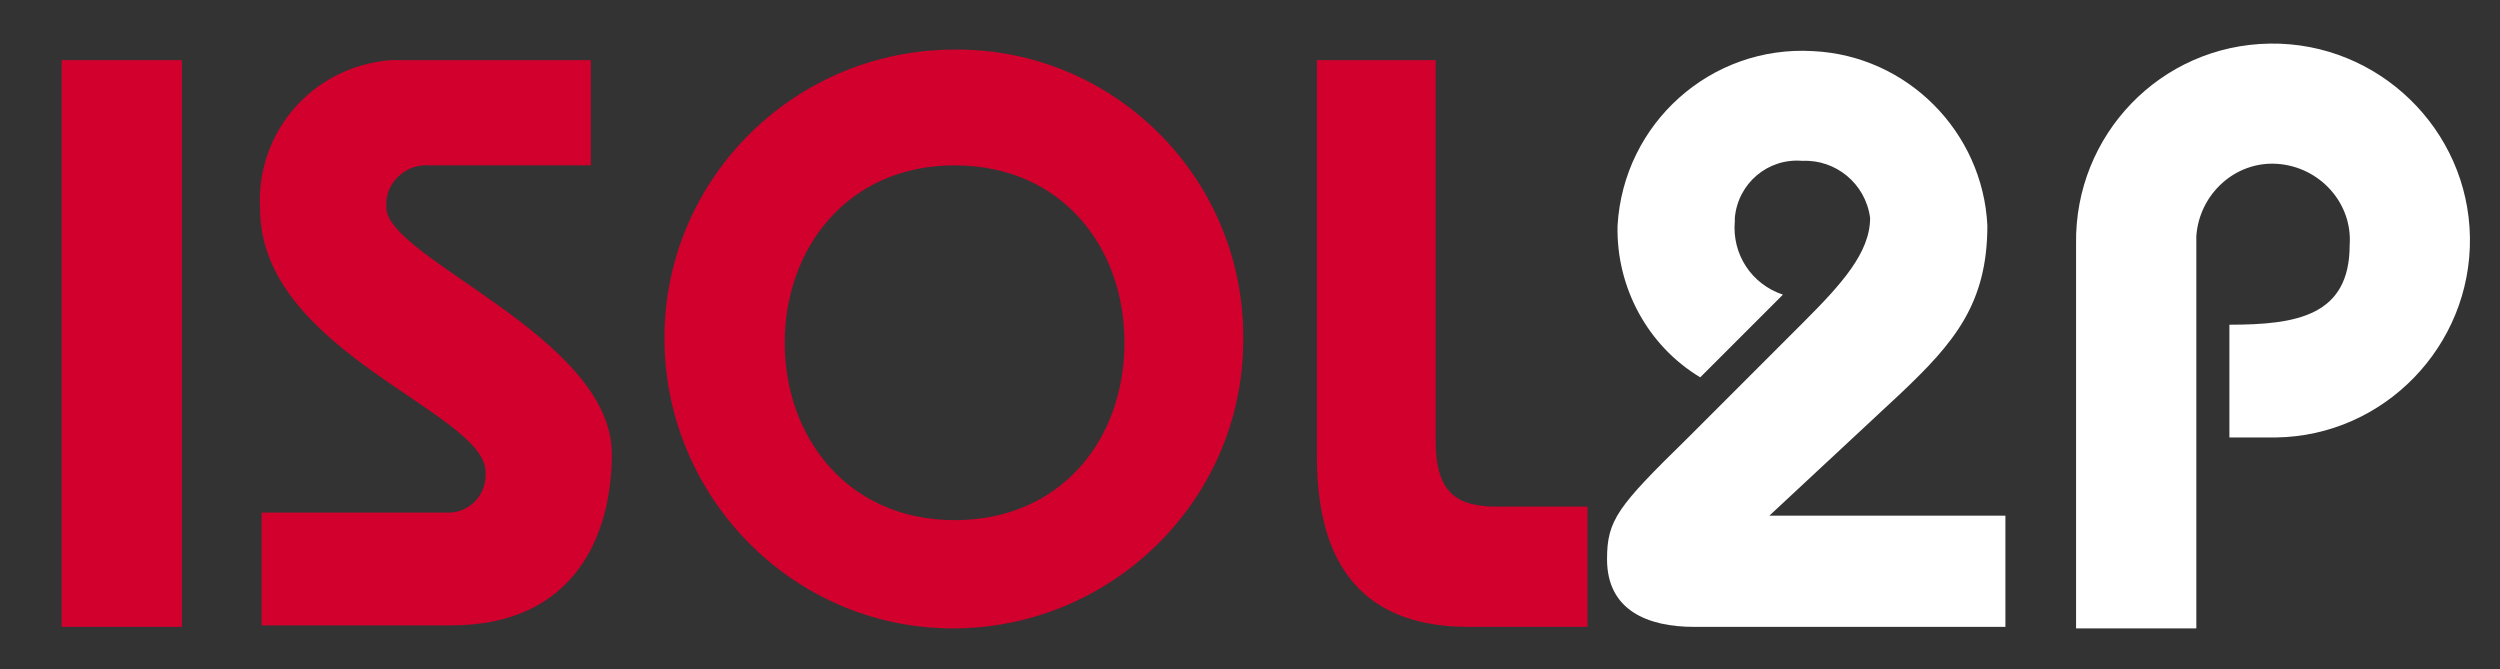 <?xml version="1.0" encoding="UTF-8"?>
<!-- Generator: Adobe Illustrator 27.0.1, SVG Export Plug-In . SVG Version: 6.00 Build 0)  -->
<svg xmlns="http://www.w3.org/2000/svg" xmlns:xlink="http://www.w3.org/1999/xlink" version="1.1" id="Calque_1" x="0px" y="0px" viewBox="0 0 166.3 44.5" style="enable-background:new 0 0 166.3 44.5;" xml:space="preserve">
<rect x="0" y="0" width="166.3" height="44.5" fill="#333333" stroke="none"/>
<style type="text/css">
	.st0{fill:#D1002D;}
	.st1{fill:#FFFFFF;}
</style>
<g id="Groupe_612" transform="translate(0 0)">
	<g>
		<g id="Groupe_611" transform="translate(0 0)">
			<rect id="Rectangle_107" x="4.1" y="4" class="st0" width="8" height="37.7"></rect>
			<path id="Tracé_242" class="st0" d="M39.3,11H28.5c-1.4-0.1-2.7,1-2.8,2.4c0,0.1,0,0.3,0,0.4c0,3.4,15,8.6,15,16.4     c0,5.3-2.4,11.4-10.7,11.4H17.4v-7.5h12.4c1.4,0,2.5-1.1,2.5-2.5c0-0.1,0-0.1,0-0.2c0-4-15-8-15-17.5C17,8.8,20.8,4.4,26,4     c0.2,0,0.5,0,0.7,0h12.6V11z"></path>
			<path id="Tracé_243" class="st0" d="M82.7,22.8c-0.1,10.6-8.9,19.1-19.5,19c-10.6-0.1-19.1-8.9-19-19.5c0.1-10.5,8.7-19,19.3-19     C74,3.2,82.6,11.7,82.7,22.2C82.7,22.4,82.7,22.6,82.7,22.8 M52.2,22.8c0,6.3,4.2,11.8,11.3,11.8s11.3-5.4,11.3-11.8     s-4.2-11.8-11.3-11.8S52.2,16.5,52.2,22.8"></path>
			<path id="Tracé_244" class="st0" d="M95.5,4v25.3c0,3.5,1.4,4.4,4.1,4.4h6v8h-7.9c-6,0-10.1-3-10.1-11.3V4H95.5z"></path>
			<path id="Tracé_245" class="st1" d="M133.4,41.7h-20.7c-3.1,0-5.8-1.1-5.8-4.5c0-2.6,0.7-3.5,5.3-8l7.8-7.8     c2.5-2.5,4.4-4.6,4.4-6.9c-0.3-2.3-2.3-3.9-4.5-3.8c-2.3-0.2-4.3,1.5-4.5,3.8c0,0.1,0,0.1,0,0.2c-0.2,2.2,1.1,4.2,3.2,4.9     l-5.5,5.5c-3.5-2.1-5.6-6-5.5-10.1c0.4-6.8,6.2-12,13-11.6c6.3,0.3,11.3,5.4,11.6,11.6c0,5.2-2.2,7.8-5.8,11.2l-8.7,8.1h15.7     L133.4,41.7z"></path>
			<path id="Tracé_246" class="st1" d="M138.1,41.7V16.2C138,9,143.7,3,151,2.9c7.2-0.1,13.2,5.7,13.3,12.9     c0.1,7.2-5.7,13.2-12.9,13.3c-0.1,0-0.1,0-0.2,0h-2.9v-7.5c4.5,0,8-0.6,8-5.3c0.2-2.8-2-5.2-4.8-5.4c-2.8-0.2-5.2,2-5.4,4.8     c0,0.2,0,0.4,0,0.6v25.5H138.1z"></path>
		</g>
	</g>
</g>
</svg>
